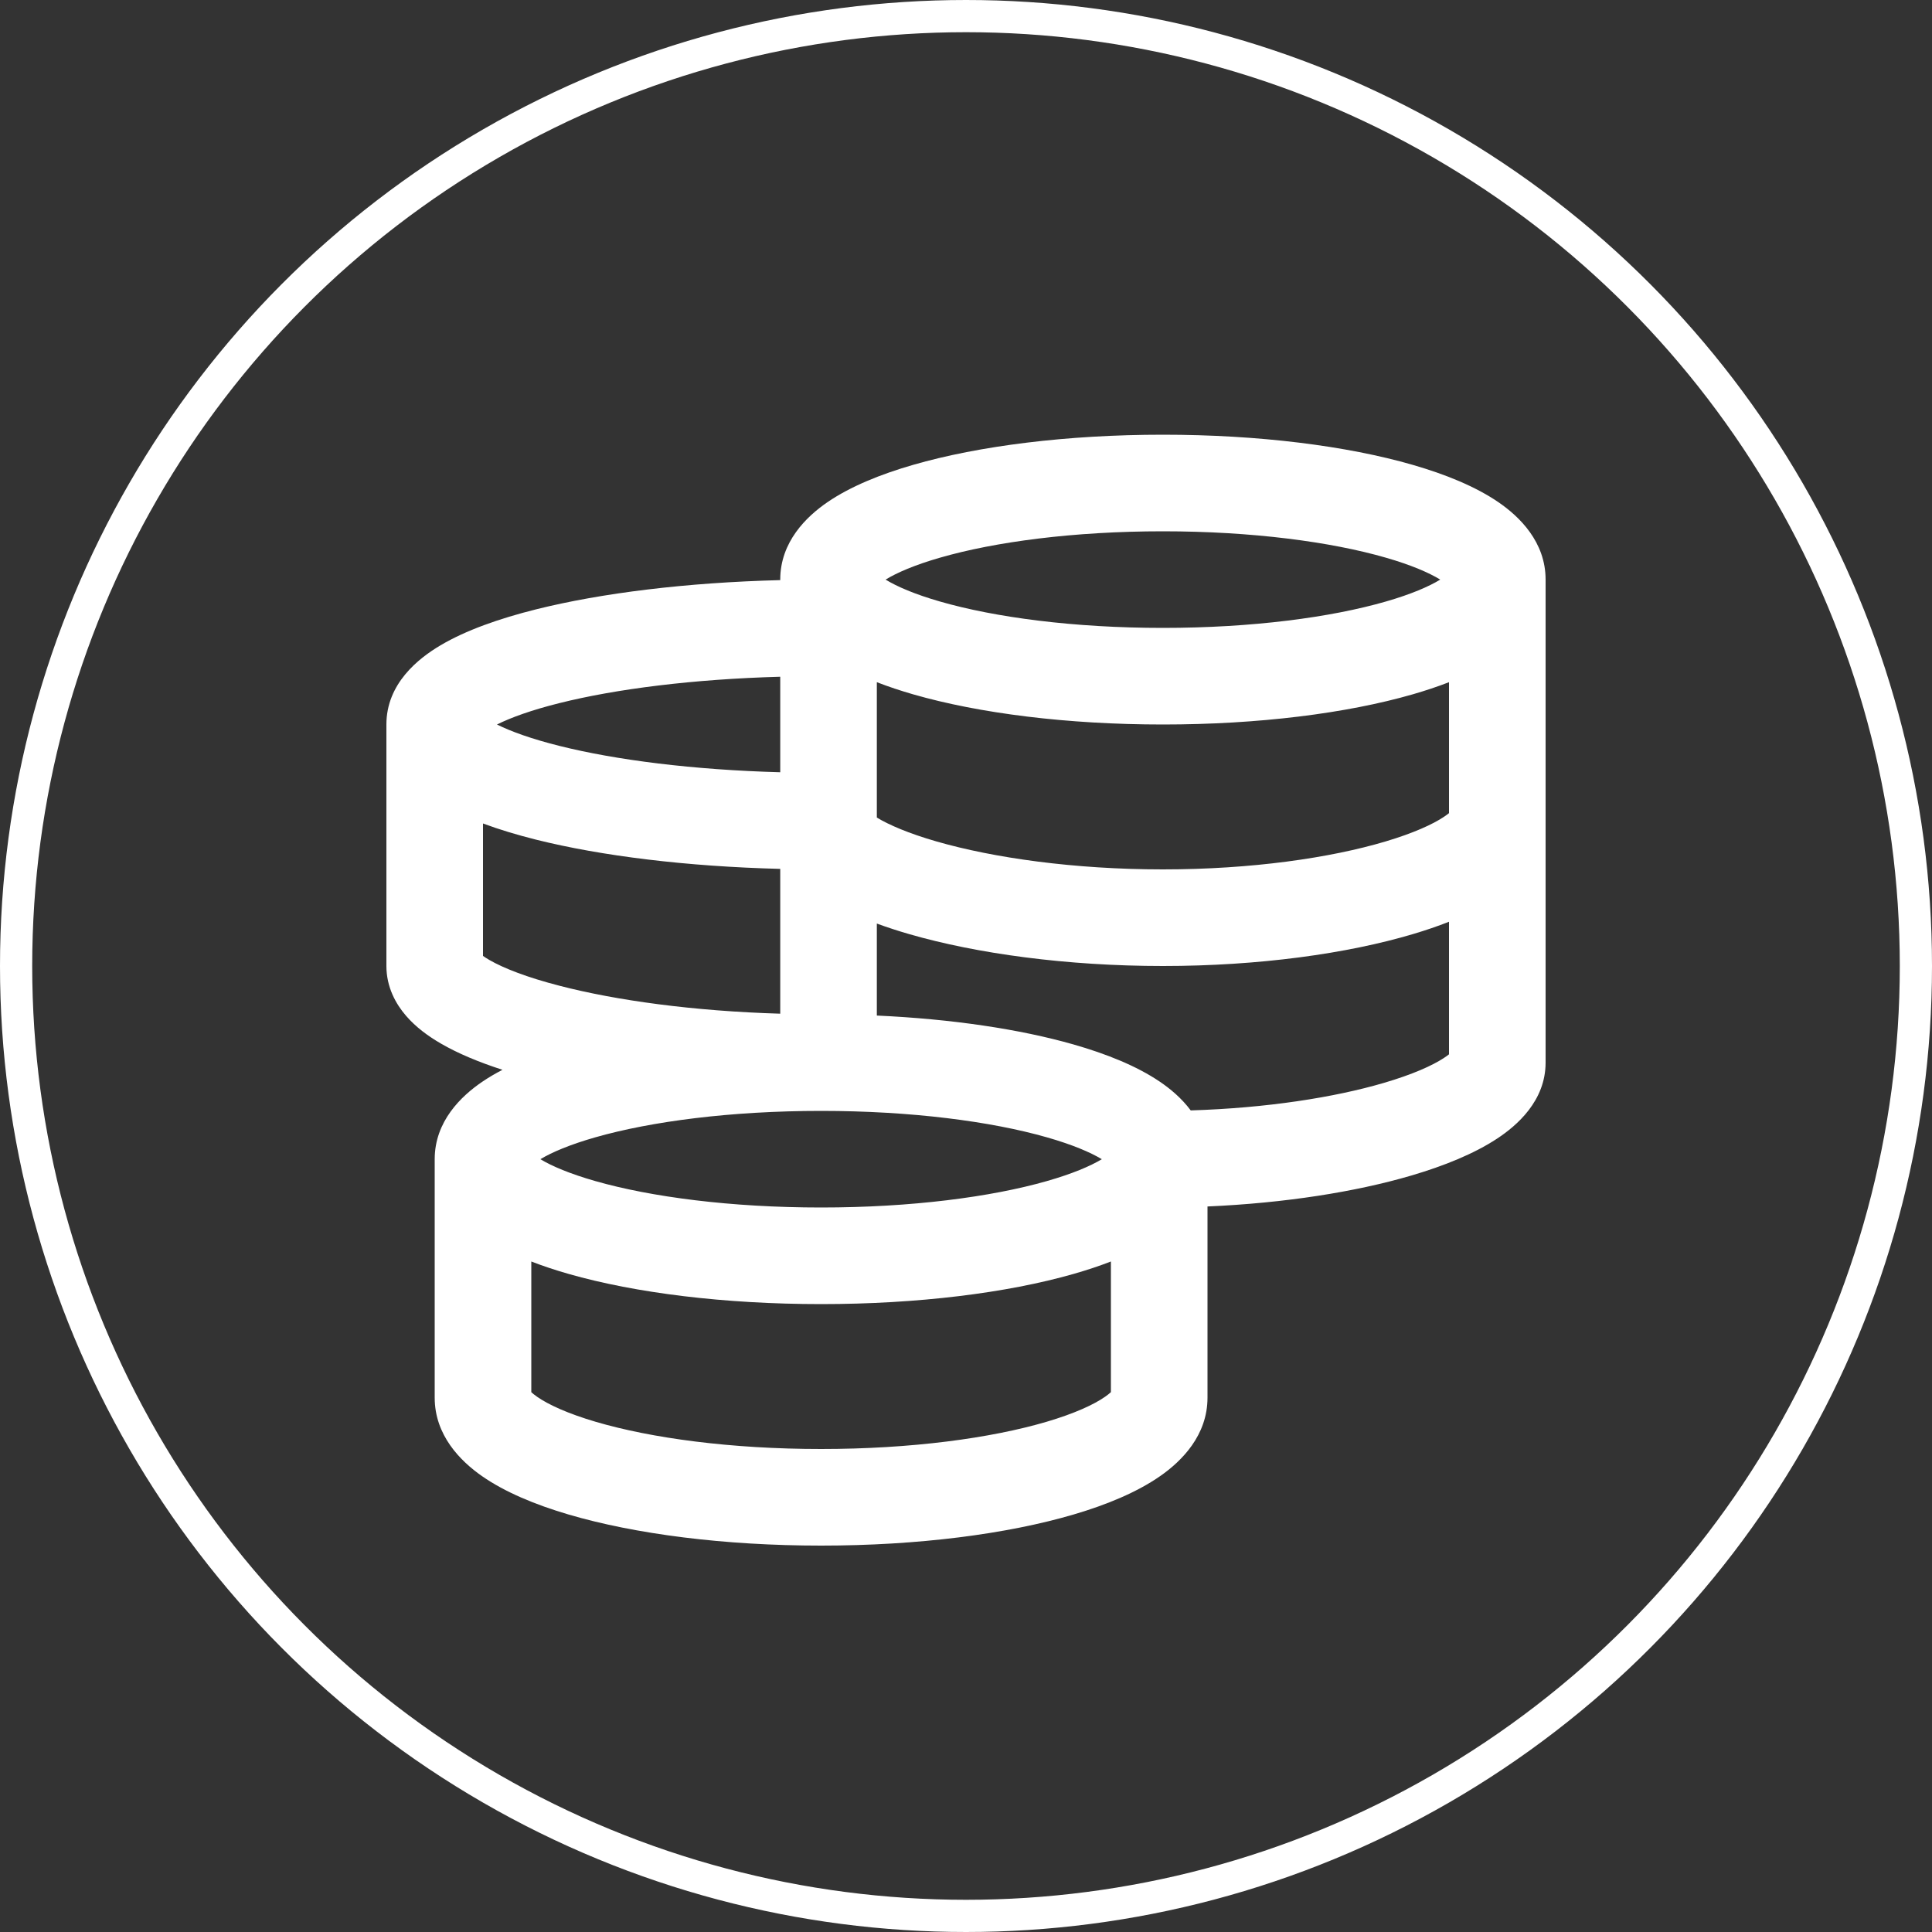 <svg xmlns="http://www.w3.org/2000/svg" width="60" height="60" viewBox="0 0 60 60" fill="none"><rect x="0" y="0" width="60" height="60" fill="#333333" stroke="none"/><circle cx="30" cy="30" r="29.5" stroke="white"></circle><path fill-rule="evenodd" clip-rule="evenodd" d="M28.356 14.437C30.405 13.845 33.148 13.5 36.115 13.5C39.083 13.5 41.825 13.845 43.874 14.437C44.889 14.73 45.819 15.108 46.53 15.593C47.192 16.045 48 16.832 48 18V33C48 34.187 47.111 34.955 46.49 35.363C45.78 35.83 44.849 36.208 43.824 36.509C42.105 37.014 39.904 37.363 37.5 37.468V43.406C37.5 44.572 36.706 45.371 36.032 45.84C35.315 46.34 34.375 46.73 33.349 47.032C31.276 47.643 28.502 48 25.5 48C22.499 48 19.724 47.644 17.651 47.033C16.625 46.73 15.685 46.341 14.967 45.841C14.294 45.371 13.5 44.572 13.5 43.406V36C13.5 34.825 14.322 34.038 14.986 33.589C15.177 33.46 15.384 33.338 15.605 33.224C14.876 32.988 14.223 32.717 13.69 32.407C13.303 32.183 12.914 31.901 12.607 31.543C12.294 31.18 12 30.657 12 30V22.5C12 21.228 12.995 20.446 13.68 20.041C14.465 19.576 15.502 19.21 16.651 18.923C18.681 18.416 21.327 18.09 24.231 18.016V18C24.231 16.832 25.039 16.046 25.701 15.593C26.412 15.108 27.342 14.73 28.356 14.437ZM27.231 21.186V25.39C27.613 25.622 28.226 25.884 29.073 26.129C30.851 26.643 33.361 27 36.115 27C38.869 27 41.317 26.643 43.03 26.132C43.896 25.874 44.498 25.599 44.848 25.364C44.914 25.32 44.964 25.282 45 25.253V21.186C44.642 21.325 44.265 21.45 43.874 21.563C41.825 22.154 39.083 22.5 36.115 22.5C33.148 22.5 30.406 22.154 28.357 21.563C27.966 21.45 27.589 21.325 27.231 21.186ZM45.056 17.751C45.061 17.742 45.065 17.737 45.066 17.737C45.066 17.737 45.063 17.742 45.056 17.751ZM44.728 18C44.377 18.215 43.82 18.456 43.042 18.68C41.332 19.174 38.883 19.5 36.115 19.5C33.348 19.5 30.899 19.174 29.189 18.68C28.41 18.456 27.854 18.215 27.503 18C27.854 17.785 28.41 17.544 29.189 17.32C30.898 16.826 33.347 16.5 36.115 16.5C38.883 16.5 41.332 16.826 43.042 17.32C43.82 17.544 44.377 17.785 44.728 18ZM27.165 17.737C27.166 17.737 27.17 17.742 27.175 17.751C27.168 17.742 27.165 17.737 27.165 17.737ZM45 28.626C44.647 28.765 44.274 28.892 43.887 29.007C41.841 29.617 39.097 30 36.115 30C33.134 30 30.336 29.617 28.24 29.011C27.891 28.91 27.553 28.8 27.231 28.682V31.539C29.556 31.645 31.673 31.961 33.337 32.436C34.361 32.729 35.298 33.105 36.014 33.589C36.336 33.806 36.695 34.103 36.979 34.485C39.339 34.412 41.443 34.081 42.978 33.63C43.861 33.371 44.479 33.095 44.842 32.856C44.911 32.811 44.962 32.773 45 32.743V28.626ZM45.094 32.654C45.094 32.654 45.091 32.66 45.08 32.671C45.088 32.659 45.093 32.654 45.094 32.654ZM34.568 35.731C34.569 35.731 34.566 35.736 34.558 35.745C34.563 35.735 34.568 35.731 34.568 35.731ZM24.231 31.481V26.984C21.327 26.91 18.681 26.584 16.651 26.077C16.065 25.93 15.509 25.764 15 25.574V29.687C15.048 29.721 15.112 29.764 15.196 29.812C15.636 30.067 16.366 30.354 17.39 30.617C19.143 31.07 21.532 31.401 24.231 31.481ZM15.434 22.5C15.873 22.719 16.52 22.952 17.379 23.166C19.131 23.604 21.523 23.909 24.231 23.983V21.017C21.523 21.091 19.131 21.396 17.379 21.834C16.52 22.048 15.873 22.281 15.434 22.5ZM14.902 22.153C14.903 22.153 14.909 22.159 14.918 22.171C14.906 22.159 14.902 22.153 14.902 22.153ZM45.076 25.183C45.083 25.172 45.088 25.167 45.089 25.167C45.089 25.167 45.086 25.172 45.076 25.183ZM25.5 34.5C22.699 34.5 20.219 34.826 18.487 35.321C17.703 35.545 17.14 35.784 16.782 36C17.14 36.216 17.703 36.455 18.487 36.679C20.219 37.174 22.699 37.5 25.5 37.5C28.301 37.5 30.781 37.174 32.513 36.679C33.297 36.455 33.859 36.216 34.218 36C33.859 35.784 33.297 35.545 32.513 35.321C30.781 34.826 28.301 34.5 25.5 34.5ZM34.5 39.177C34.131 39.32 33.741 39.449 33.337 39.564C31.268 40.155 28.498 40.5 25.5 40.5C22.502 40.5 19.732 40.155 17.663 39.564C17.259 39.449 16.869 39.32 16.5 39.177V43.235C16.536 43.269 16.594 43.318 16.683 43.38C17.028 43.62 17.626 43.898 18.499 44.155C20.227 44.664 22.702 45 25.5 45C28.297 45 30.773 44.664 32.501 44.155C33.374 43.897 33.972 43.62 34.317 43.379C34.406 43.317 34.464 43.269 34.5 43.234V39.177ZM34.555 43.173C34.555 43.173 34.553 43.178 34.546 43.186C34.551 43.177 34.554 43.173 34.555 43.173ZM16.445 43.174C16.446 43.174 16.449 43.178 16.454 43.187C16.447 43.178 16.445 43.174 16.445 43.174ZM16.432 35.731C16.433 35.731 16.436 35.735 16.442 35.745C16.434 35.736 16.431 35.731 16.432 35.731Z" fill="white"></path></svg>